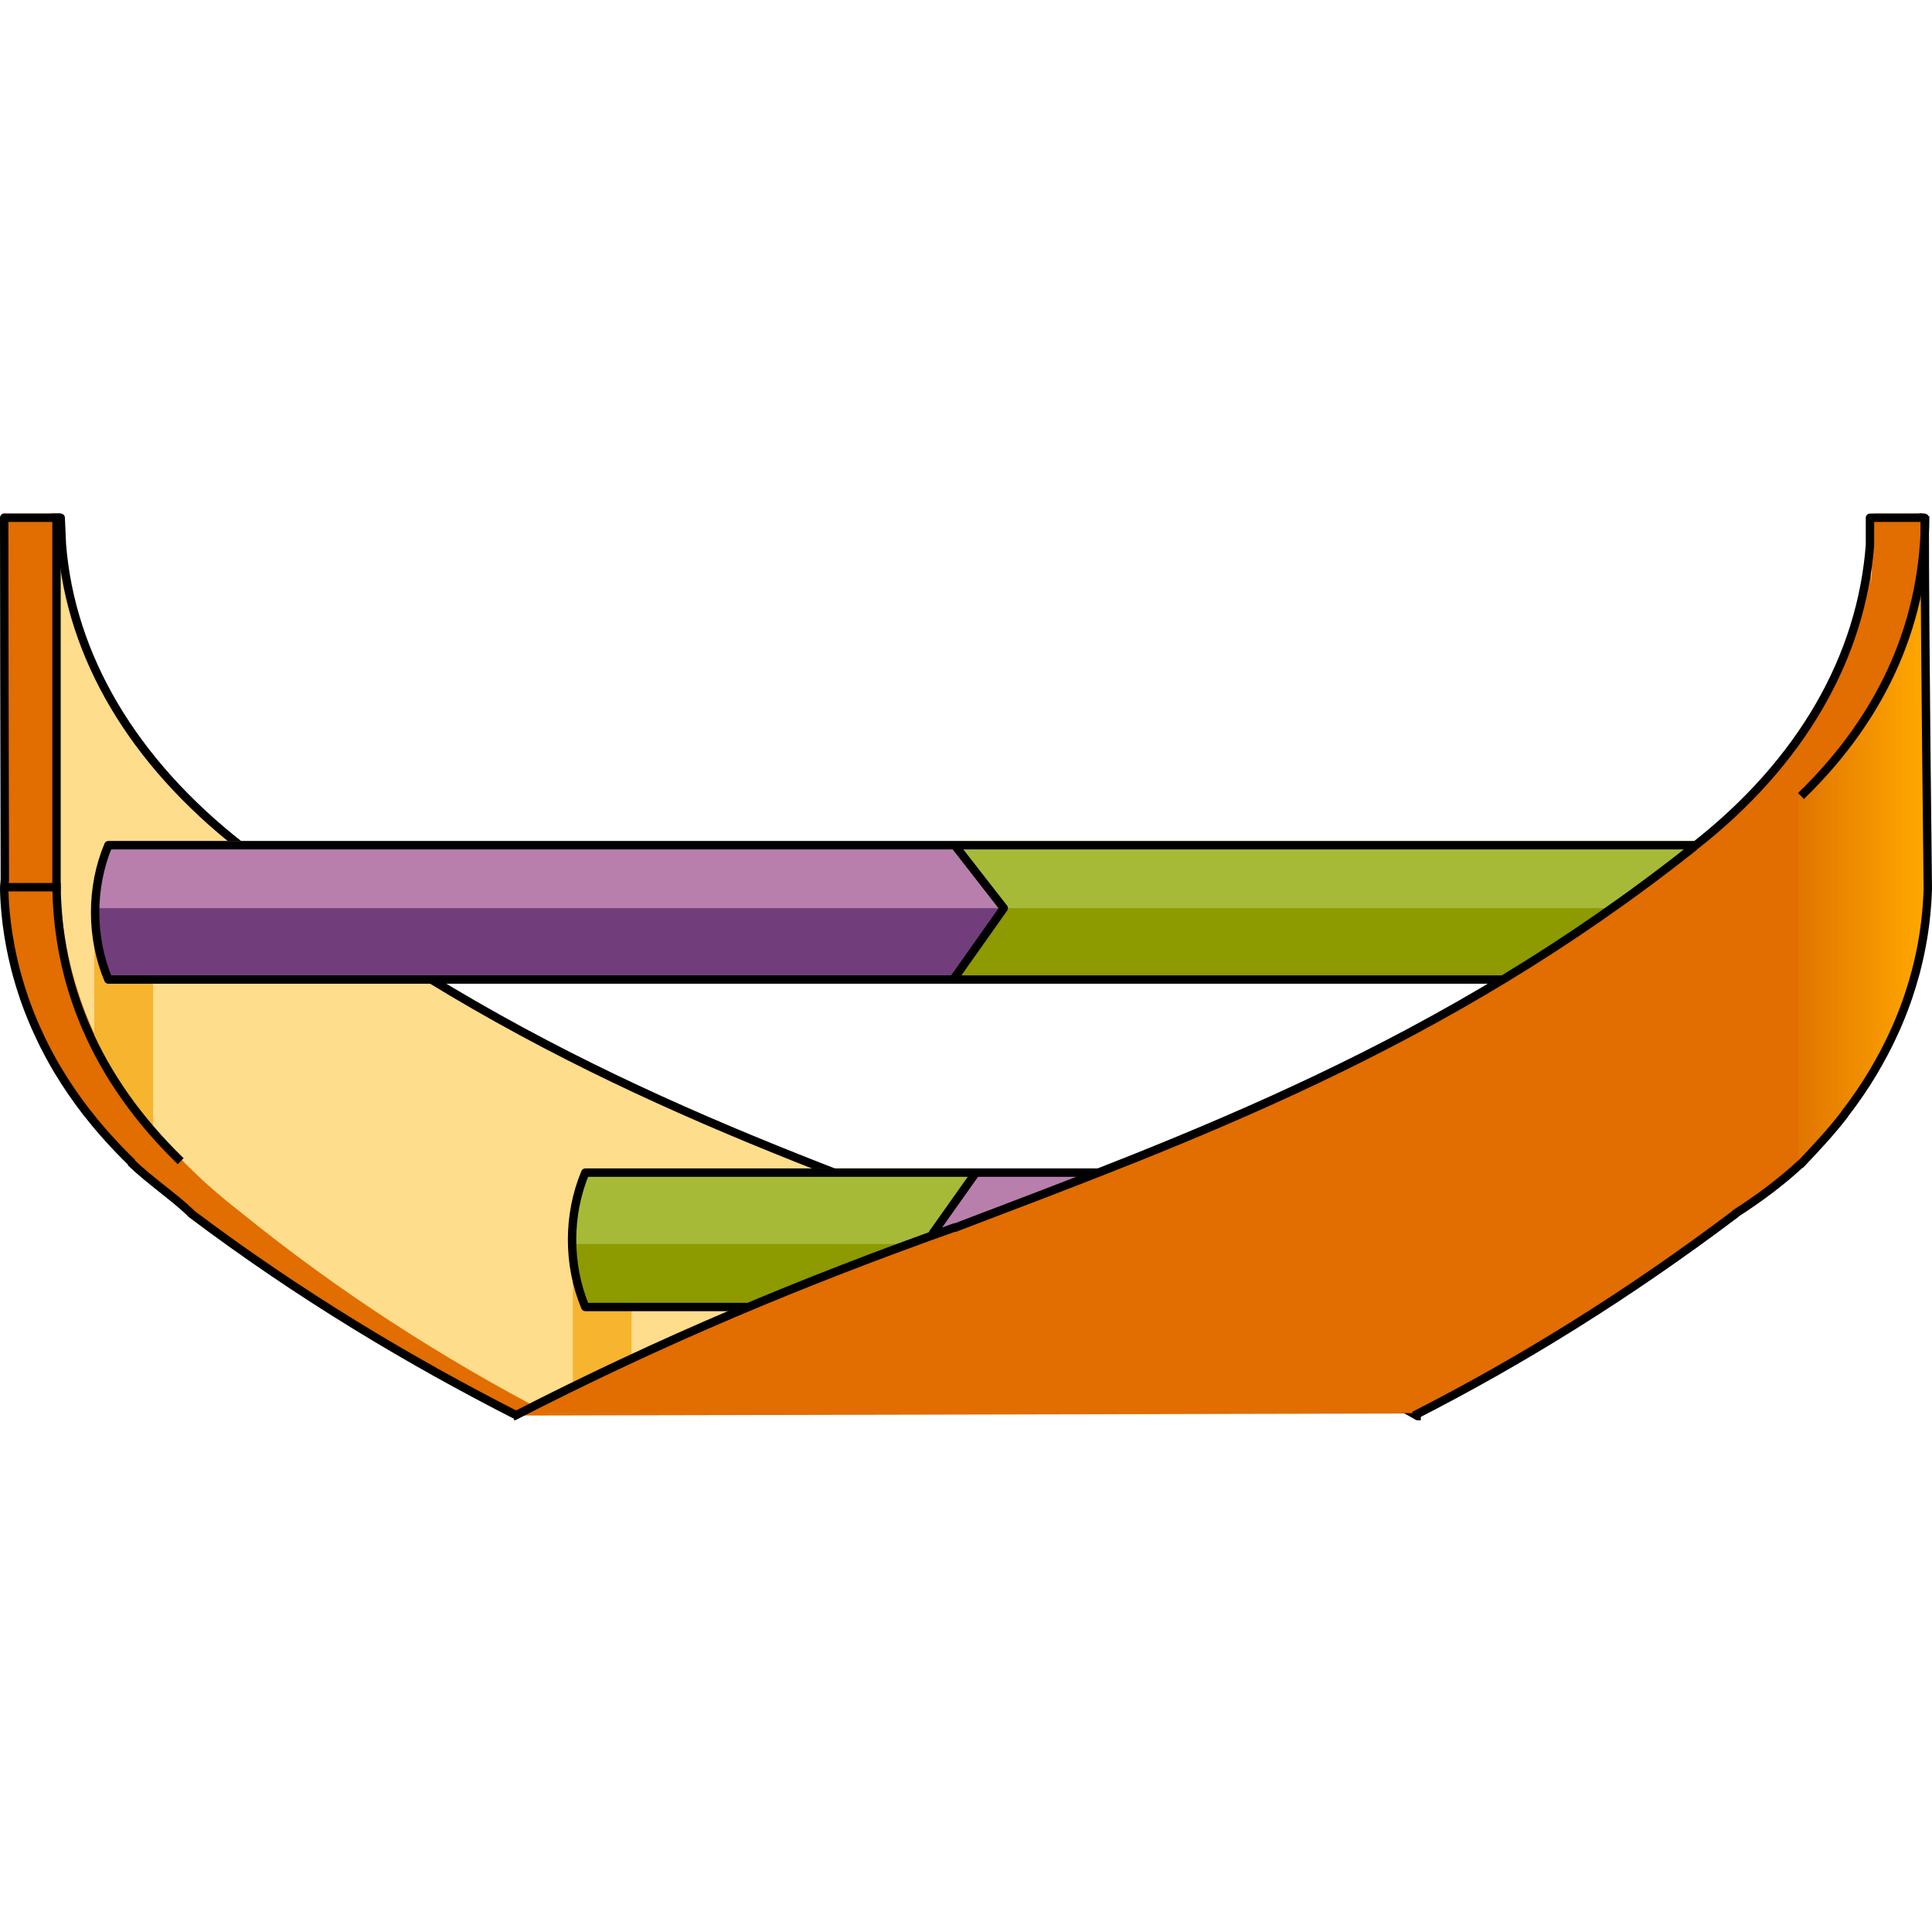 <?xml version="1.0" encoding="utf-8"?>
<!-- Created by: Science Figures, www.sciencefigures.org, Generator: Science Figures Editor -->
<!DOCTYPE svg PUBLIC "-//W3C//DTD SVG 1.1//EN" "http://www.w3.org/Graphics/SVG/1.1/DTD/svg11.dtd">
<svg version="1.1" id="Layer_1" xmlns="http://www.w3.org/2000/svg" xmlns:xlink="http://www.w3.org/1999/xlink" 
	 width="800px" height="800px" viewBox="0 0 230.119 108.223" enable-background="new 0 0 230.119 108.223"
	 xml:space="preserve">
<g>
	<g>
		<g>
			<path fill="#E26D00" d="M229.365,0.273c-0.033,14.529-7.135,28.557-22.135,39.642v0.026c-31,23.824-62,34.657-92,45.35v-0.047
				c-18,6.386-35.432,13.22-53.627,22.414l106.82-0.242c12.561-6.396,25.807-13.994,38.807-23.794v-0.038
				c15-11.08,22.214-25.389,22.247-39.902C229.509,29.112,229.332,14.842,229.365,0.273z"/>
		</g>
	</g>
	<g>
		<path fill="#E26D00" d="M169.1,107.099c-18.09-9.161-35.869-15.328-53.869-21.671v0.047c-31-10.696-61-21.533-92-45.377v0.025
			C8.23,29.039,0.588,14.53,0.555,0c0.033,14.57,0.051,29.137,0.084,43.707C0.67,58.01,8.115,72.291,22.905,83.308
			c12.621,9.866,25.425,17.611,38.195,24.062"/>
		<rect x="0.23" y="0.223" fill="#E26D00" width="7" height="39"/>
		<path fill="#FEDD8C" d="M169.077,107.099c-17.404-9.161-34.847-15.329-51.847-21.671v0.046c-29-10.695-59-21.533-88-45.376v0.025
			C14.23,29.039,7.207,14.53,7.174,0c0.033,14.57-0.07,29.137-0.039,43.707C7.166,58.01,14.27,72.291,28.5,83.308
			c12.143,9.866,24.422,17.611,36.708,24.062"/>
		<path fill="#F6B42F" d="M11.23,62.463c0,0,4,8.993,7,11.365V47.223h-7V62.463z"/>
		<g>
			<path fill="none" stroke="#000000" stroke-linejoin="round" stroke-miterlimit="10" d="M169.23,107.723h-0.37
				c-17.513-10-35.13-16.139-52.13-22.523v0.046c-29-10.692-58-21.524-88-45.349V39.87C15.73,29.722,8.438,17.147,7.374,3.939
				L7.23,0.723l0,0H7.195H6.892H0.5c0,9.074,0.036,23.443,0.078,42.955c0.002,0.418-0.089,0.814-0.077,1.232
				c0.006,0.136,0.001,0.262,0.007,0.398c0.011,0.283,0.02,0.56,0.036,0.843c0.009,0.159,0.018,0.316,0.029,0.477
				c0.018,0.264,0.037,0.525,0.062,0.789c0.014,0.161,0.027,0.323,0.043,0.484c0.027,0.275,0.059,0.548,0.091,0.822
				c0.018,0.145,0.032,0.29,0.051,0.436c0.052,0.401,0.107,0.803,0.171,1.203c0.021,0.132,0.045,0.264,0.066,0.395
				c0.047,0.278,0.094,0.557,0.146,0.835c0.034,0.185,0.071,0.369,0.108,0.555c0.044,0.223,0.09,0.445,0.138,0.669
				c0.043,0.199,0.088,0.398,0.134,0.599C1.63,53.62,1.68,53.827,1.73,54.033c0.051,0.207,0.102,0.414,0.155,0.621
				c0.051,0.195,0.104,0.389,0.158,0.584c0.229,0.827,0.481,1.652,0.76,2.472c0.051,0.147,0.099,0.294,0.15,0.44
				c0.087,0.25,0.179,0.498,0.271,0.746c0.053,0.143,0.105,0.284,0.159,0.425c0.098,0.255,0.198,0.511,0.301,0.765
				c0.05,0.123,0.101,0.246,0.151,0.369C3.949,60.729,4.063,61,4.181,61.271c0.024,0.055,0.049,0.108,0.072,0.162
				c0.436,0.986,0.909,1.967,1.422,2.938c0.026,0.051,0.052,0.101,0.079,0.151c0.161,0.302,0.326,0.604,0.495,0.905
				c0.037,0.064,0.074,0.131,0.11,0.196c0.174,0.306,0.352,0.611,0.532,0.915c0.021,0.036,0.043,0.071,0.065,0.105
				c1.017,1.698,2.17,3.365,3.433,4.998c0.012,0.015,0.04,0.029,0.052,0.045c1.54,1.985,3.297,3.917,5.21,5.785
				c0,0.001-0.091,0.002-0.089,0.002l0,0c2.158,2.107,5.168,4.135,7.168,6.064v0.037c13,9.801,26.252,17.674,38.811,24.07"/>
			<path fill="none" stroke="#000000" stroke-linejoin="round" stroke-miterlimit="10" d="M21.521,77.363
				c-10.237-9.94-14.79-21.3-14.79-33.299V0.223"/>
			
				<line fill="none" stroke="#000000" stroke-linejoin="round" stroke-miterlimit="10" x1="0.23" y1="44.723" x2="7.23" y2="44.723"/>
		</g>
		<rect x="68.23" y="85.223" fill="#F6B42F" width="7" height="22"/>
		<path fill="#A6BA38" d="M119.556,47.15l-6.005,8.072c34.543,0,69.086,0,103.63,0c2.1-4,2.1-11,0-16c-34.502,0-69.004,0-103.506,0
			L119.556,47.15z"/>
		<path fill="#8D9A00" d="M119.375,47.223h99.534c0,0-0.376,5-1.729,8c-3.825,0-103.802,0-103.802,0L119.375,47.223z"/>
		<path fill="#B87FAD" d="M116.588,78.223l-6.073,8.616l5.857,8.384c33.603,0,10.406,0,44.009,0c2.1-6,2.1-11,0-17
			C126.851,78.223,150.119,78.223,116.588,78.223z"/>
		<g>
			<path fill="#A6BA38" d="M110.515,86.539l6.073-8.316c-15.625,0-31.249,0-46.875,0c-2.099,5-2.099,11,0,16
				c15.455,0,30.908,0,46.361,0L110.515,86.539z"/>
		</g>
		<path fill="#8D9A00" d="M68.209,88.25c0.17,2.143,0.668,3.973,1.504,5.973c15.455,0,30.908,0,46.361,0l-5.167-7H68.094
			L68.209,88.25z"/>
		<path fill="none" stroke="#000000" stroke-linejoin="round" stroke-miterlimit="10" d="M160.381,78.723
			c-33.53,0-10.262,0-43.793,0c-15.625,0-31.249,0-46.875,0c-2.099,5-2.099,11,0,16c15.455,0,30.908,0,46.361,0
			c0,0,7.877,0,44.307,0C162.48,89.723,162.48,83.723,160.381,78.723z"/>
		<path fill="#B87FAD" d="M113.499,55.223l6.073-8.117l-5.856-7.883c-33.603,0-67.206,0-100.81,0c-2.1,5-2.1,12,0,16
			C46.438,55.223,79.969,55.223,113.499,55.223z"/>
		<path fill="#713E7B" d="M113.45,55.598l6.105-8.375H11.332c0,0,0.114,4.246,0.956,6.604c0.447,1.254,0.618,1.643,0.618,1.643
			L113.45,55.598z"/>
		<path fill="none" stroke="#000000" stroke-linejoin="round" stroke-miterlimit="10" d="M217.181,39.723
			c-34.488,0-68.977,0-103.465,0c-0.014,0-0.027,0-0.041,0c-33.589,0-67.179,0-100.769,0c-2.1,5-2.1,11,0,16
			c33.531,0,67.063,0,100.593,0h0.052c34.543,0,69.086,0,103.63,0C219.28,50.723,219.28,44.723,217.181,39.723z"/>
		<g>
			<path fill="#E26D00" d="M164.372,107.369c12.091-6.209,25.858-13.947,36.858-23.747v-0.038c15-11.08,21.766-25.389,21.798-39.902
				c0.031-14.569-0.219-28.84-0.187-43.408c-0.032,14.529-6.611,28.557-21.611,39.642v0.026c-29,23.824-59,34.657-87,45.35v-0.047
				c-18,6.386-35.373,12.993-52.887,22.125"/>
			<path fill="#E26D00" d="M168.66,107.369c12.561-6.209,25.57-13.947,38.57-23.747v-0.038c15-11.08,22.336-25.389,22.367-39.902
				c0.033-14.569-0.087-28.84-0.054-43.408c-0.033,14.529-7.313,28.557-22.313,39.642v0.026c-31,23.824-61,34.657-91,45.35v-0.047
				c-19,6.386-36.579,12.993-54.774,22.125"/>
			<polygon fill="#E26D00" points="222.175,24.223 229.076,24.223 229.328,0.223 223.21,0.223 			"/>
			<linearGradient id="SVGID_1_" gradientUnits="userSpaceOnUse" x1="228.939" y1="38.897" x2="214.795" y2="38.897">
				<stop  offset="0" style="stop-color:#FFA700"/>
				<stop  offset="1" style="stop-color:#E27700"/>
			</linearGradient>
			<path fill="url(#SVGID_1_)" d="M229.468,0.273c-0.028,12-4.237,23.656-15.237,33.596v43.65c11-10.004,15.172-21.85,15.199-33.838
				C229.463,29.112,229.434,14.842,229.468,0.273z"/>
		</g>
		<path fill="none" stroke="#000000" stroke-linejoin="round" stroke-miterlimit="10" d="M168.42,107.669
			c12.559-6.396,25.311-14.247,38.311-24.047v-0.038c3-1.928,5.532-3.861,7.691-5.861l0,0h0.047c1.913-2,3.661-3.902,5.201-5.889
			c0.012-0.014,0.035-0.08,0.047-0.095c1.263-1.632,2.414-3.325,3.431-5.023c0.021-0.034,0.042-0.083,0.063-0.118
			c0.182-0.304,0.358-0.617,0.531-0.922c0.037-0.066,0.073-0.135,0.11-0.2c0.169-0.301,0.334-0.603,0.495-0.905
			c0.027-0.051,0.053-0.103,0.08-0.152c0.512-0.972,0.985-1.951,1.421-2.939c0.023-0.053,0.049-0.106,0.072-0.16
			c0.118-0.271,0.231-0.544,0.345-0.817c0.051-0.124,0.103-0.246,0.151-0.369c0.104-0.255,0.203-0.51,0.301-0.765
			c0.054-0.142,0.106-0.283,0.159-0.424c0.092-0.249,0.184-0.498,0.271-0.746c0.052-0.147,0.101-0.295,0.15-0.441
			c0.278-0.82,0.531-1.645,0.76-2.473c0.054-0.194,0.107-0.389,0.159-0.584c0.054-0.206,0.104-0.413,0.155-0.62
			c0.05-0.207,0.1-0.413,0.147-0.62c0.046-0.199,0.091-0.398,0.134-0.598c0.048-0.224,0.093-0.446,0.138-0.67
			c0.037-0.185,0.074-0.369,0.108-0.554c0.052-0.278,0.099-0.557,0.146-0.835c0.021-0.132,0.047-0.263,0.066-0.395
			c0.063-0.4,0.119-0.802,0.171-1.203c0.019-0.146,0.034-0.291,0.051-0.436c0.033-0.274,0.063-0.549,0.091-0.824
			c0.017-0.16,0.03-0.322,0.044-0.484c0.024-0.264,0.045-0.526,0.063-0.79c0.012-0.159,0.022-0.319,0.032-0.479
			c0.017-0.282,0.029-0.565,0.041-0.849c0.005-0.136,0.012-0.271,0.016-0.408c0.013-0.418-0.365-28.881-0.365-44.199l-0.523-0.051
			v0.006c0-0.006,0,0.031,0,0.031l0,0h-5.521h-0.479l0,0l0,0v3.24c-1,13.207-8,25.805-21,35.952v0.026
			c-30,23.824-60,34.657-88,45.35v-0.047c-18,6.386-34.977,13.479-52.489,22.479H61.23"/>
		<path fill="none" stroke="#000000" stroke-linejoin="round" stroke-miterlimit="10" d="M229.303,0.539
			c-0.027,12-4.553,23.391-14.79,33.33"/>
	</g>
	<polyline fill="none" stroke="#000000" stroke-linejoin="round" stroke-miterlimit="10" points="113.716,39.723 119.556,47.223 
		113.551,55.723 	"/>
	
		<line fill="none" stroke="#000000" stroke-linecap="round" stroke-linejoin="round" stroke-miterlimit="10" x1="116.074" y1="78.951" x2="111.132" y2="85.923"/>
</g>
</svg>